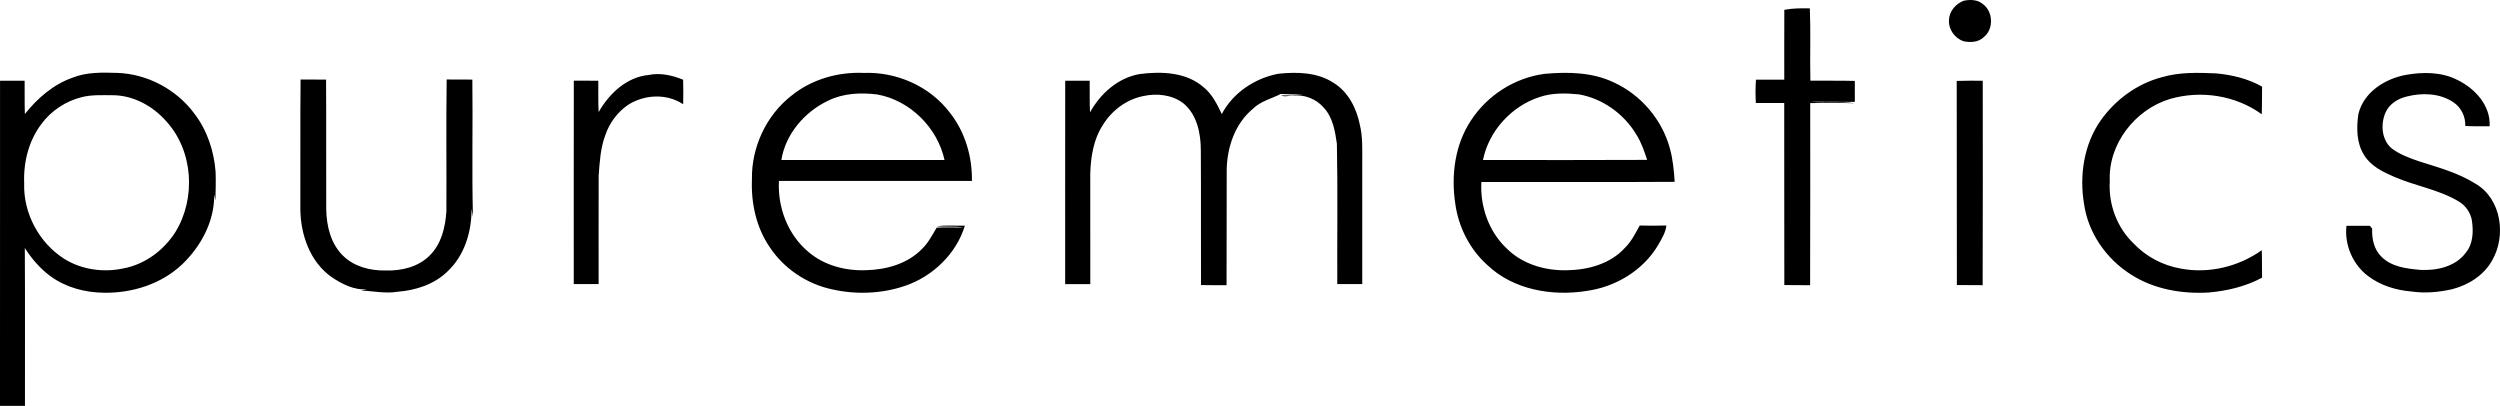 <svg xmlns="http://www.w3.org/2000/svg" viewBox="0 0 1332.92 216.4"><path d="M1047.07.38c3.37-.69 7.3-.62 10.06 1.74 5.57 3.93 5.99 13.37.61 17.61-2.76 2.84-7.06 3-10.7 2.29-4.78-1.5-8.31-6.44-7.9-11.47.16-4.6 3.7-8.65 7.93-10.17m-95.73 4.85c4.49-.86 9.06-.85 13.62-.76.49 12.84 0 25.69.27 38.54 7.9.11 15.8-.11 23.7.14-.04 3.72-.04 7.45 0 11.18-7.87-.02-15.74-.09-23.61-.1 7.83.75 15.74-.31 23.54.82-7.9-.24-15.81-.17-23.71-.1-.03 32.37.09 64.73-.06 97.1-4.59-.02-9.17.02-13.75-.08-.08-32.36.01-64.72-.05-97.07-5.05 0-10.1 0-15.15.02-.2-4.15-.23-8.32.09-12.46 5.02.03 10.05.02 15.08.01.02-12.41-.05-24.82.03-37.24M38.62 41.45c7.58-3.06 15.9-2.83 23.92-2.58 16.06.53 31.6 8.83 41.12 21.75 6.83 8.88 10.43 19.91 11.29 31 .19 5.06.03 10.14-.1 15.2-.23-1.03-.45-2.07-.66-3.1.27 14.19-7.1 27.77-17.22 37.37-11.05 10.37-26.36 15.18-41.33 14.99-10.14-.06-20.44-2.76-28.7-8.79-5.52-4.05-10.04-9.32-13.71-15.07.18 28.06.04 56.12.08 84.18H0c0-57.79-.03-115.58.02-173.37q6.555.015 13.11 0c.07 5.93-.08 11.85.12 17.77 6.7-8.39 15.09-15.75 25.36-19.35m5.12 10.3c-8.57 2.12-16.42 7.22-21.65 14.35-6.8 8.96-9.65 20.45-9.19 31.59-.54 15.92 7.88 31.71 21.29 40.27 9.29 5.83 20.89 7.44 31.54 5.16 11.49-2.13 21.6-9.62 27.8-19.41 11.07-17.99 9.55-43.35-4.91-59.08-7.24-8.26-17.86-13.99-29.01-13.87-5.3 0-10.69-.29-15.87.99M345.7 40c6.26-1.34 12.69.11 18.52 2.51.13 4.35.12 8.71.03 13.06-8.79-5.84-20.73-5.24-29.45.38-5.62 3.89-9.89 9.65-12.07 16.12-2.61 6.89-2.99 14.31-3.54 21.58-.06 19.27-.02 38.54-.02 57.81-4.42.03-8.84.02-13.26 0 .01-36.14-.04-72.29.03-108.44 4.35.01 8.7 0 13.05.01.07 5.58-.12 11.17.19 16.75 5.59-9.82 14.81-18.62 26.52-19.79Zm76.32 10.98c10.75-8.71 24.83-12.73 38.57-12.1 17.44-.67 35.17 7.11 45.78 21.11 8.15 10.25 12.05 23.47 11.83 36.48-34.3.03-68.6 0-102.89 0-.78 14.05 4.74 28.69 15.67 37.8 8.37 7.23 19.74 10.19 30.64 9.79 10.85-.22 22.31-3.39 30.03-11.41 3.33-3.19 5.39-7.37 7.76-11.27 4.74-.36 9.47 0 14.21-.13-4.71-.75-9.48-.15-14.2-.61 4.97-.68 10.01-.21 15.02-.32-4.56 15.02-17.13 27.05-31.88 32.08-12.43 4.24-26.06 4.76-38.85 1.88-13.41-2.83-25.68-10.99-33.27-22.44-7.23-10.52-10.05-23.55-9.53-36.19-.32-17.08 7.6-34.16 21.11-44.68m19.57 2.69c-12.54 5.9-22.75 17.77-25 31.63 29 .04 58 .05 87 0-3.76-17.26-18.44-31.84-35.92-34.94-8.76-1.06-18.03-.69-26.08 3.31m139.57 6.25c5.54-10.02 14.84-18.36 26.37-20.42 11.63-1.5 24.91-1.11 34.2 7.03 4.63 3.69 7.16 9.09 9.69 14.28 5.98-11.38 17.68-19.13 30.18-21.49 9.97-1.03 20.85-.81 29.5 4.9 7.81 4.84 12.21 13.63 13.95 22.41 1.52 6.23 1.25 12.67 1.26 19.03 0 21.94.01 43.88 0 65.82-4.44 0-8.88.02-13.31 0-.11-24.94.28-49.88-.21-74.82-.97-6.78-2.17-14.09-7.04-19.29-3.97-4.63-10.16-6.98-16.19-6.43-2.16-.12-4.48 1.03-6.48-.1 3.89.17 7.79-.03 11.63-.69-3.94.4-7.89.1-11.79-.07-5.01 2.55-10.76 3.84-14.88 7.91-9.58 7.91-13.82 20.52-14 32.64-.11 20.47.06 40.95-.08 61.43-4.54 0-9.09.03-13.62-.07-.12-23.97.08-47.95-.1-71.92 0-8.91-2.01-18.9-9.18-24.88-5.98-4.68-14.26-5.58-21.5-3.96-9.01 1.78-16.93 7.77-21.64 15.58-4.95 7.66-6.38 16.95-6.63 25.9.04 19.6.01 39.19.02 58.78h-13.4c.01-36.15-.04-72.3.03-108.45 4.35.01 8.7 0 13.05.01.07 5.62-.11 11.25.17 16.87m203.16 4.24c8.75-13.42 23.38-22.73 39.29-24.79 12.38-1.11 25.39-.88 36.83 4.58 14.53 6.64 25.86 19.98 29.96 35.44 1.56 5.72 2.08 11.66 2.49 17.56-34.35.22-68.72.04-103.07.09-.73 12.88 3.83 26.2 13.24 35.19 8.4 8.56 20.73 12.21 32.51 11.86 11.13-.18 23-3.37 30.7-11.86 3.49-3.38 5.66-7.77 7.97-11.98 4.73.13 9.48.11 14.23-.01-.43 3.91-2.65 7.25-4.51 10.6-8.07 13.51-22.81 22.25-38.26 24.32-18.35 2.88-38.93-.69-52.74-13.87-9.38-8.41-15.37-20.27-17.06-32.71-2.3-15.12-.2-31.5 8.42-44.42m36.7-12.47c-15.04 4.81-27.22 18.07-30.35 33.61 29.18.02 58.35.11 87.53-.05-1.54-4.63-3.09-9.31-5.72-13.45-6.6-11.07-18.04-19.33-30.8-21.5-6.88-.65-14.03-.83-20.66 1.39m331.66-10.53c9.35-2.75 19.2-2.43 28.83-2.03 8.5.78 17.07 2.81 24.55 7.07-.11 4.91.04 9.82-.17 14.73-13.92-10.12-32.49-12.93-48.92-8.16-18.65 5.61-33.09 24.14-32.1 43.89-.79 12.19 3.82 24.67 12.68 33.13 6.62 7 15.54 11.72 25.03 13.39 14.99 2.89 30.9-.95 43.31-9.76.2 4.88.06 9.76.17 14.63-8.72 4.69-18.52 7.03-28.33 7.9-14.48.87-29.62-1.75-41.91-9.8-12.96-8.31-22.53-22.08-24.68-37.44-2.55-15.21-.08-31.73 8.9-44.52 7.85-11.07 19.44-19.59 32.64-23.03m130.07-1.23c9.16-1.62 19.15-1.62 27.6 2.77 9.32 4.54 17.61 13.63 17.05 24.61-4.33.04-8.66.09-12.98-.13.18-4.99-2.24-9.99-6.45-12.72-7.23-4.81-16.59-5.08-24.78-2.99-4.75 1.12-9.37 3.99-11.34 8.62-2.67 6.17-2.08 14.42 3.27 19 4.41 3.36 9.74 5.24 14.94 7.03 10.29 3.23 20.89 6.17 30.09 12 13.55 8.15 16.14 27.56 8.63 40.64-4.39 7.99-12.66 13.19-21.32 15.43-7.09 1.6-14.47 2.29-21.69 1.24-8.34-.69-16.72-3.22-23.39-8.4-8.04-6.14-12.46-16.59-11.33-26.65 4.14.04 8.29.03 12.45 0 .4.5.81.99 1.25 1.49-.18 5.32.89 10.99 4.82 14.87 5.42 5.6 13.63 6.52 21 7.17 8.74.44 18.61-1.75 24.1-9.15 3.97-4.77 4.1-11.37 3.27-17.22-.75-4.23-3.4-8.02-7.1-10.18-10.56-6.29-22.93-8.17-34.12-12.99-6.12-2.63-12.63-5.74-16.23-11.64-4.12-6.45-4.14-14.54-3.09-21.86 2.76-11.68 14.17-18.88 25.35-20.95ZM160.26 42.41c4.53-.02 9.06-.03 13.59.02.16 23.08-.02 46.16.09 69.24.15 8.86 2.43 18.37 9 24.71 5.9 5.84 14.51 7.96 22.61 7.84 8.43.26 17.56-1.86 23.63-8.08 6.2-6.1 8.29-15.11 8.82-23.51.12-23.42-.18-46.84.15-70.25 4.56.03 9.12 0 13.69.05.33 24.4-.33 48.83.33 73.22-.25-1.43-.5-2.85-.76-4.27.1 12.11-3.74 24.86-12.78 33.3-7.05 6.95-16.97 10.12-26.66 10.87-6.49 1.1-12.97-.39-19.45-.65 1.04-.23 2.08-.46 3.13-.68-6.86.57-13.35-2.79-18.88-6.51-11.45-8.09-16.48-22.49-16.63-36.07.11-23.08-.13-46.16.12-69.23m883 .74c4.62-.17 9.25-.12 13.88-.11 0 36.33.1 72.67-.05 109.01-4.59-.02-9.17 0-13.75-.07-.11-36.28.05-72.56-.08-108.83"/></svg>